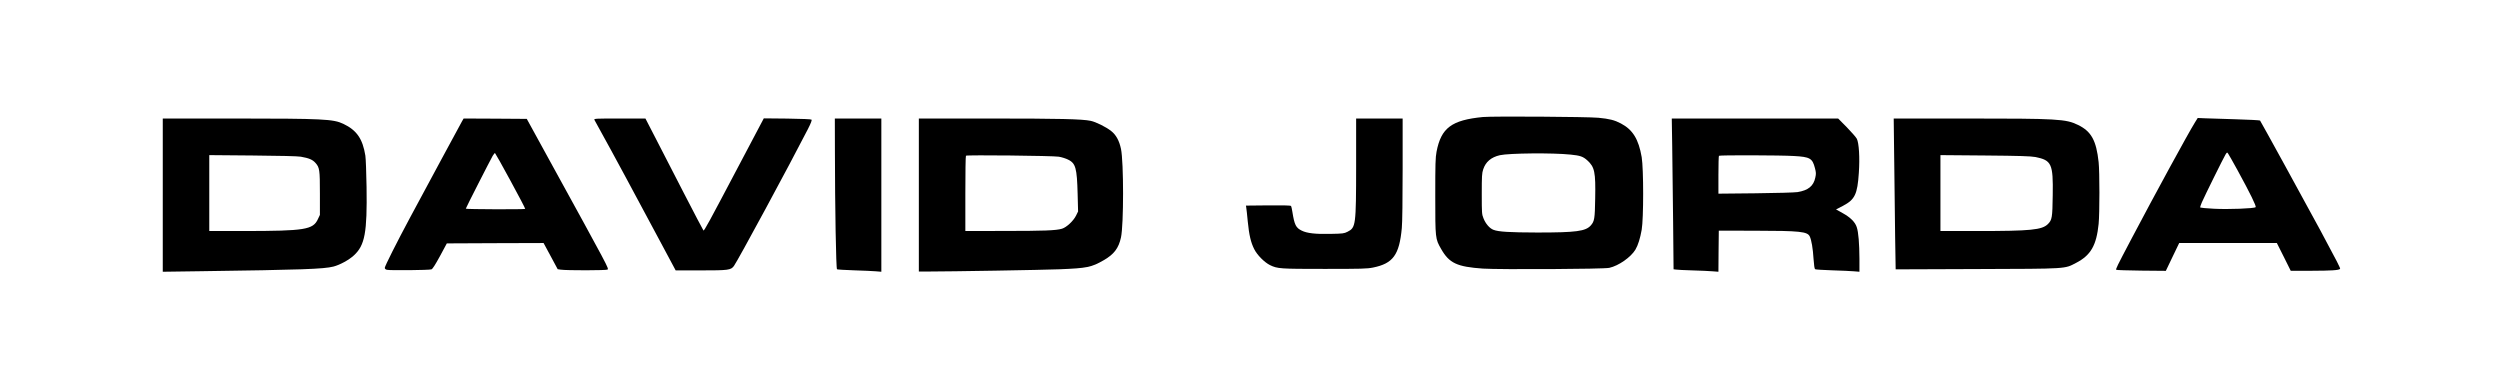 <?xml version="1.0" standalone="no"?>
<!DOCTYPE svg PUBLIC "-//W3C//DTD SVG 20010904//EN"
 "http://www.w3.org/TR/2001/REC-SVG-20010904/DTD/svg10.dtd">
<svg version="1.0" xmlns="http://www.w3.org/2000/svg"
 width="3333pt" height="520pt" viewBox="0 0 3333 520"
 preserveAspectRatio="xMidYMid meet">

<g transform="translate(0,520) scale(0.1,-0.1)"
fill="#000000" stroke="none">
<path d="M19771 3640 c-419 -41 -558 -145 -619 -463 -15 -80 -17 -159 -17
-592 0 -566 0 -568 78 -704 108 -190 212 -238 558 -262 218 -14 1613 -7 1684
10 126 28 289 143 349 244 35 60 63 150 83 264 26 149 26 811 0 968 -41 239
-119 366 -277 449 -85 45 -154 62 -300 76 -145 14 -1412 22 -1539 10z m1168
-501 c128 -13 165 -25 223 -77 98 -89 112 -155 105 -510 -4 -268 -10 -302 -58
-357 -69 -78 -193 -95 -714 -95 -369 1 -519 10 -584 36 -52 20 -104 80 -133
153 -22 53 -23 69 -23 326 0 236 2 277 19 327 33 100 105 162 223 189 121 27
704 33 942 8z"/>
<path d="M29262 3566 c-84 -134 -530 -951 -846 -1551 -196 -372 -211 -403
-202 -412 4 -4 155 -9 334 -11 l327 -3 89 186 89 185 651 0 651 0 93 -185 92
-185 282 0 c263 1 358 7 376 25 7 7 -37 93 -261 510 -193 358 -797 1458 -806
1468 -4 4 -151 12 -327 17 -175 5 -361 11 -411 13 l-93 4 -38 -61z m568 -634
c171 -313 254 -482 242 -494 -18 -18 -364 -31 -555 -21 -97 5 -180 13 -183 16
-4 4 6 35 21 69 42 96 291 598 315 637 21 33 21 33 36 12 8 -11 64 -110 124
-219z"/>
<path d="M2170 2599 l0 -1022 498 7 c1366 19 1645 29 1777 62 86 22 209 89
274 150 146 135 177 303 168 911 -3 191 -10 380 -16 418 -36 224 -115 339
-294 424 -135 64 -269 70 -1449 71 l-958 0 0 -1021z m1840 512 c109 -19 156
-39 194 -81 57 -63 61 -92 61 -410 l0 -285 -27 -57 c-65 -140 -172 -157 -980
-158 l-468 0 0 506 0 506 578 -5 c366 -3 601 -9 642 -16z"/>
<path d="M6157 3578 c-22 -39 -430 -794 -695 -1288 -171 -319 -332 -639 -332
-660 0 -13 9 -22 28 -27 36 -10 565 -5 594 6 15 5 50 60 114 177 l91 169 645
3 645 2 94 -174 94 -175 40 -6 c78 -12 613 -11 625 1 17 17 25 3 -778 1464
l-299 545 -421 3 -421 2 -24 -42z m649 -788 c111 -203 199 -372 196 -375 -9
-8 -792 -6 -792 3 0 9 328 652 359 705 13 20 26 37 30 37 3 0 97 -166 207
-370z"/>
<path d="M7924 3603 c4 -9 49 -91 100 -182 100 -178 487 -895 794 -1471 l190
-355 333 0 c372 0 402 4 443 58 50 67 743 1349 985 1822 42 83 58 122 50 130
-6 6 -123 11 -323 14 l-313 3 -308 -583 c-439 -832 -487 -921 -497 -911 -5 5
-122 229 -261 498 -139 269 -310 603 -382 742 l-130 252 -344 0 c-317 0 -343
-1 -337 -17z"/>
<path d="M11131 3198 c1 -775 15 -1579 28 -1588 7 -4 110 -10 229 -14 119 -4
250 -9 290 -13 l72 -6 0 1022 0 1021 -310 0 -310 0 1 -422z"/>
<path d="M12250 2600 l0 -1020 123 0 c287 0 1532 21 1752 30 368 15 425 26
590 121 136 78 199 160 230 304 37 170 37 1002 0 1180 -23 109 -66 188 -132
239 -68 54 -204 121 -272 135 -114 24 -418 31 -1338 31 l-953 0 0 -1020z
m1865 511 c39 -6 95 -24 125 -39 101 -50 118 -111 127 -459 l6 -232 -27 -55
c-34 -70 -127 -157 -187 -175 -77 -24 -241 -30 -771 -30 l-518 -1 0 498 c0
274 3 502 8 506 11 12 1156 0 1237 -13z"/>
<path d="M18080 2988 c-1 -795 -4 -822 -115 -878 -46 -23 -62 -25 -222 -28
-203 -5 -318 8 -388 43 -78 38 -97 75 -125 250 -6 39 -14 75 -18 80 -4 6 -118
9 -304 7 l-297 -3 4 -27 c3 -15 12 -98 20 -184 18 -182 41 -280 86 -369 39
-79 136 -176 210 -213 101 -49 133 -51 729 -51 495 0 565 2 645 18 267 54 351
168 384 527 7 68 11 388 11 788 l0 672 -310 0 -310 0 0 -632z"/>
<path d="M22294 3243 c3 -208 9 -660 12 -1005 l6 -628 32 -4 c17 -3 117 -8
221 -11 105 -3 225 -8 267 -12 l78 -6 2 274 3 274 480 -1 c606 -1 702 -11 733
-77 22 -46 42 -160 50 -297 6 -87 13 -134 21 -139 7 -5 110 -11 229 -15 119
-4 250 -9 290 -13 l72 -6 0 174 c-1 202 -13 354 -36 421 -22 68 -85 130 -188
187 l-88 49 93 48 c159 84 192 154 211 440 14 202 2 397 -27 454 -10 19 -70
88 -133 153 l-116 117 -1109 0 -1109 0 6 -377z m1624 -123 c214 -12 245 -30
279 -162 15 -57 16 -75 5 -124 -23 -114 -95 -172 -237 -195 -40 -6 -280 -13
-562 -16 l-493 -5 0 249 c0 137 3 253 7 256 9 10 823 8 1001 -3z"/>
<path d="M25254 3043 c3 -318 9 -771 12 -1006 l7 -428 1081 4 c1224 4 1168 1
1324 82 196 101 272 233 301 520 14 139 14 696 0 823 -31 290 -98 410 -274
496 -163 80 -271 86 -1504 86 l-954 0 7 -577z m1879 64 c219 -43 241 -89 234
-510 -4 -300 -9 -328 -64 -384 -79 -78 -224 -93 -940 -93 l-493 0 0 506 0 506
593 -5 c468 -4 608 -9 670 -20z"/>
</g>
</svg>
